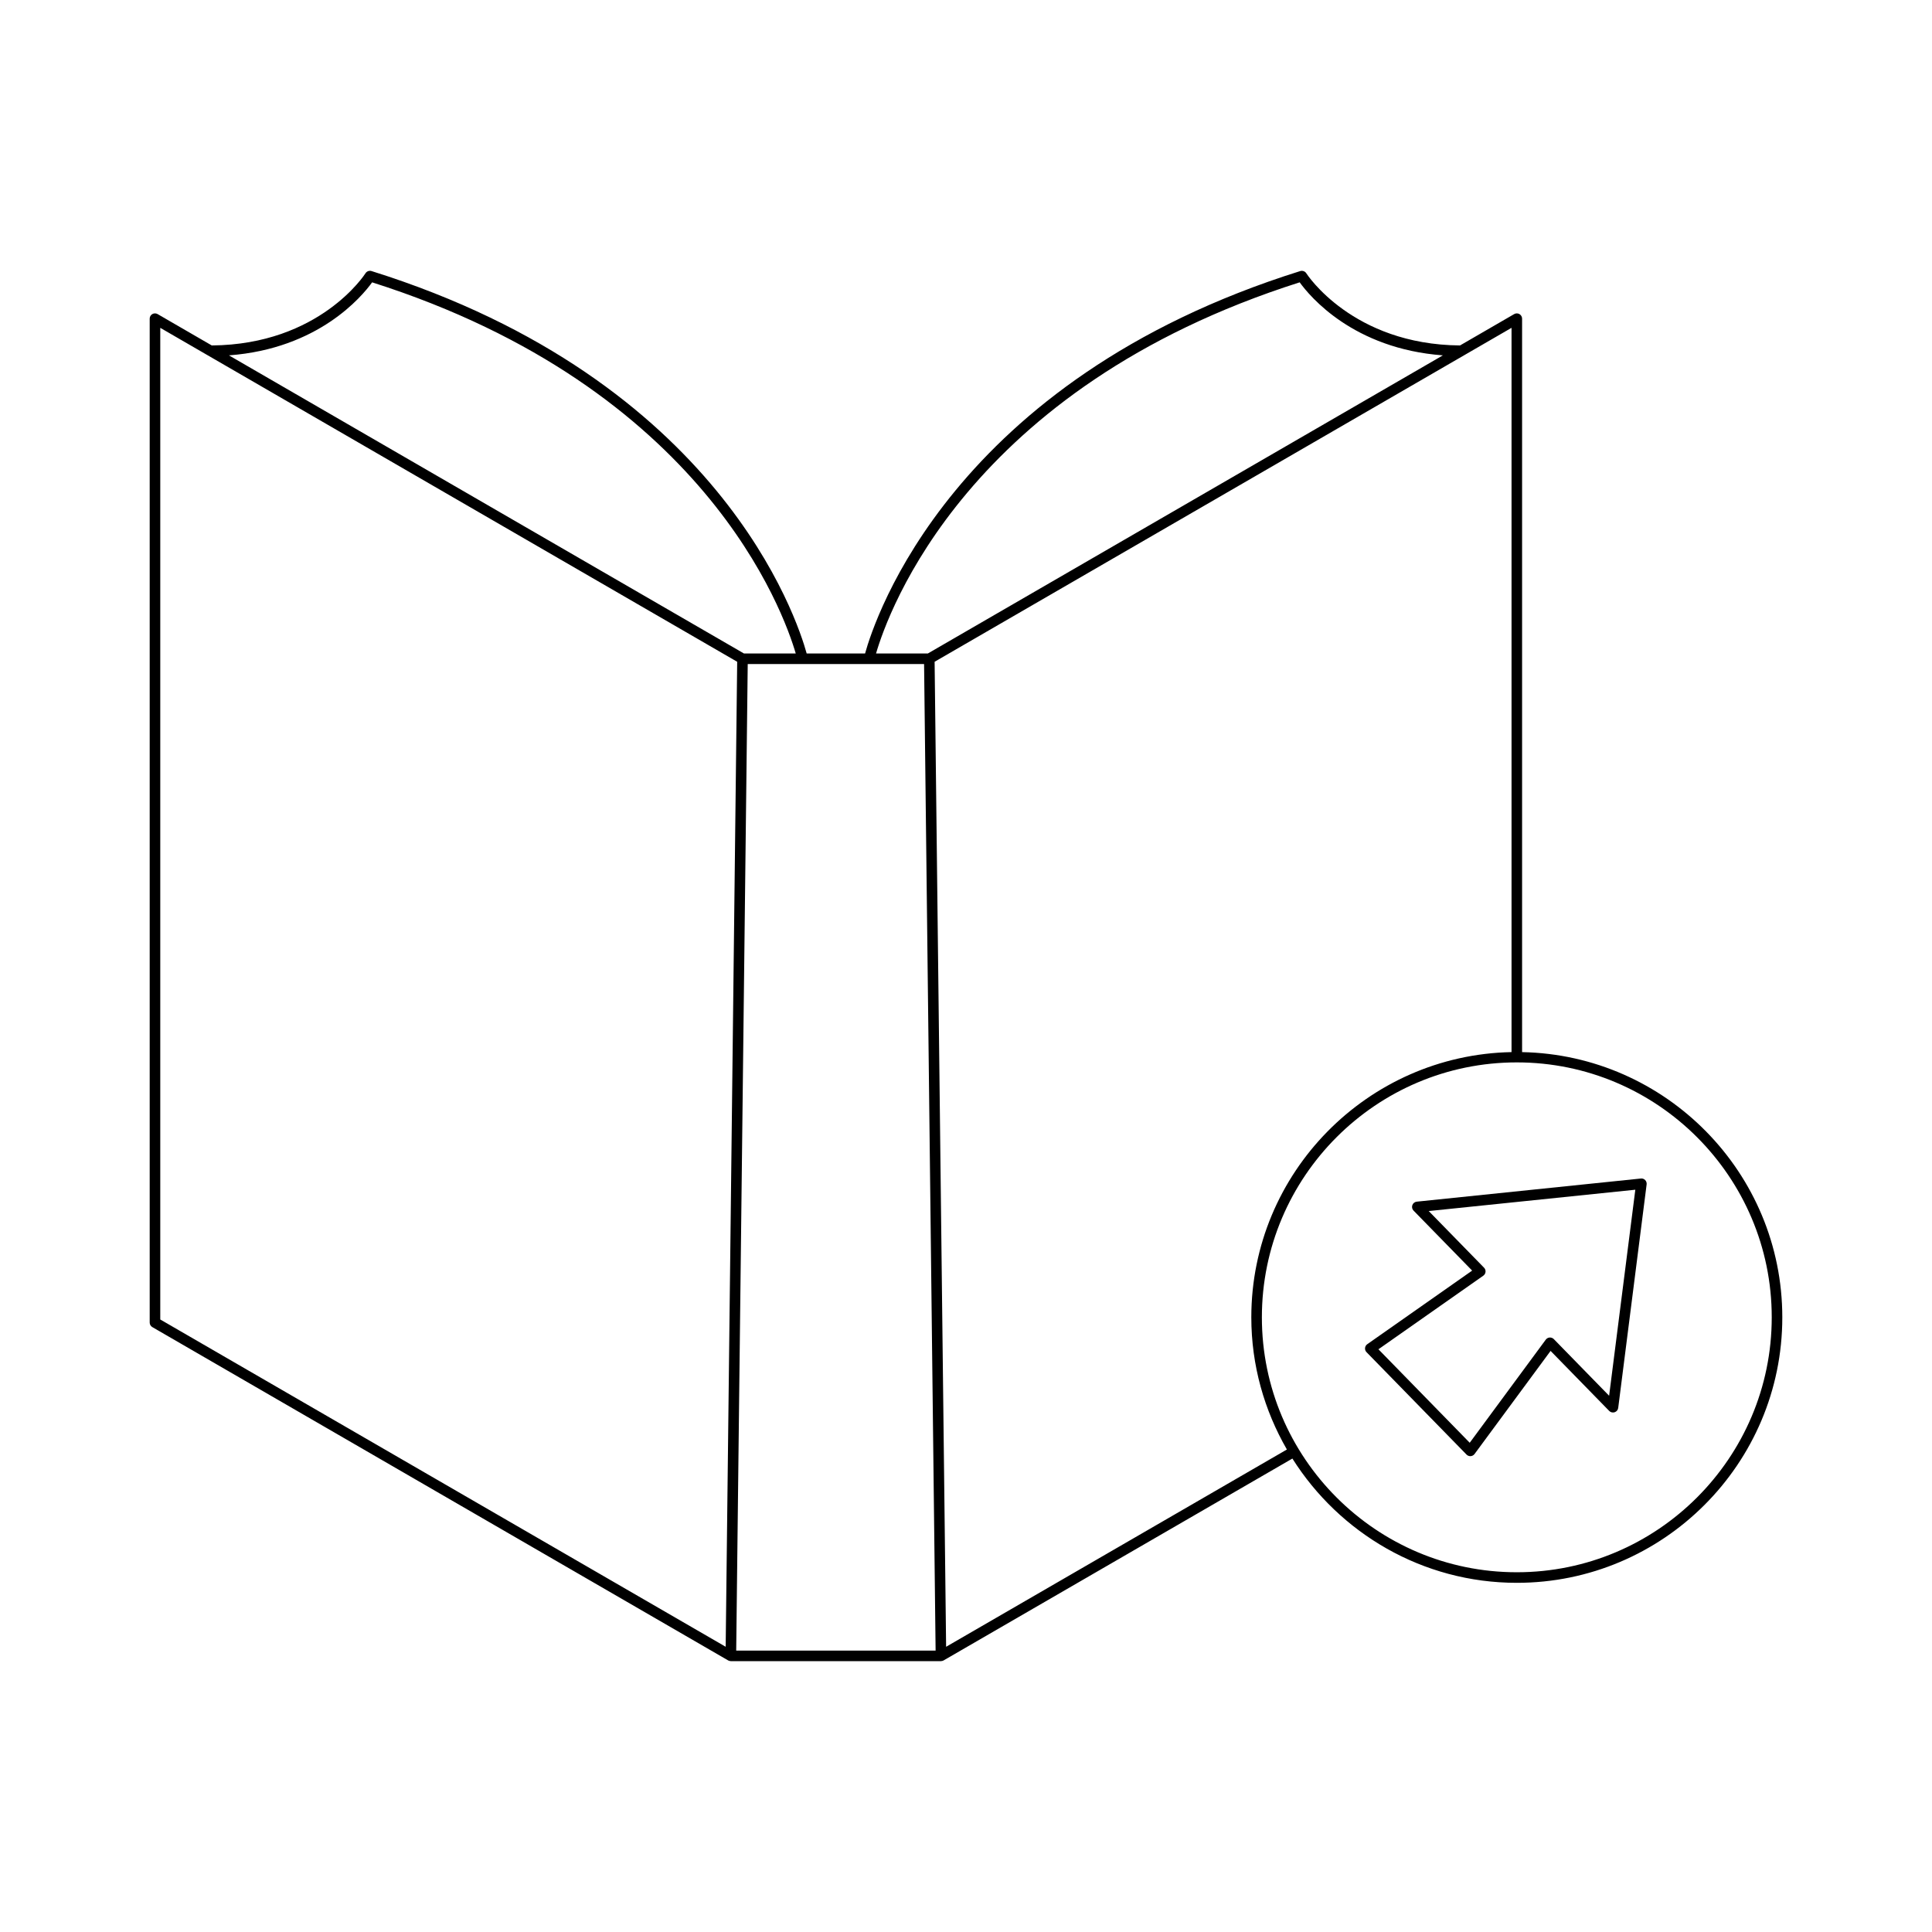 <?xml version="1.0" encoding="UTF-8"?>
<!-- Uploaded to: ICON Repo, www.svgrepo.com, Generator: ICON Repo Mixer Tools -->
<svg fill="#000000" width="800px" height="800px" version="1.1" viewBox="144 144 512 512" xmlns="http://www.w3.org/2000/svg">
 <g>
  <path d="m547.37 422.82v-194.37c0-0.5-0.27-0.961-0.699-1.215-0.434-0.25-0.969-0.246-1.398 0.004l-14.352 8.309c-28.535-0.238-40.613-18.93-40.73-19.117-0.336-0.535-0.988-0.77-1.605-0.598-92.332 28.93-112.84 92.301-115.33 101.34h-15.48c-2.484-9.039-22.992-72.41-115.32-101.34-0.602-0.18-1.266 0.055-1.605 0.598-0.117 0.191-12.113 18.879-40.727 19.117l-14.355-8.312c-0.43-0.246-0.961-0.25-1.398-0.004-0.434 0.25-0.699 0.715-0.699 1.215v266.04c0 0.5 0.266 0.961 0.699 1.211l152.61 88.336c0.199 0.113 0.43 0.168 0.66 0.176 0.012 0 0.016 0.012 0.027 0.012h0.016 55.676 0.016c0.012 0 0.016-0.012 0.027-0.012 0.23-0.008 0.457-0.062 0.656-0.176l92.438-53.504c12.473 19.75 34.438 32.934 59.477 32.934 38.793 0 70.355-31.562 70.355-70.355-0.004-38.324-30.812-69.531-68.957-70.289zm-58.941-204c2.703 3.746 14.215 17.586 37.949 19.355l-136.48 79h-13.734c3.113-10.734 24.094-70.328 112.27-98.355zm-245.82 0c88.09 27.996 109.14 87.617 112.27 98.355h-13.73l-136.48-79c23.738-1.77 35.25-15.605 37.949-19.355zm93.703 361.59-149.84-86.73v-262.8l152.89 88.496zm2.789 1.016 3.055-261.45h46.734l3.055 261.45zm55.629-1.012-3.047-261.04 152.89-88.496v191.94c-38.148 0.754-68.961 31.965-68.961 70.285 0 12.762 3.469 24.703 9.43 35.031zm151.24-19.75c-37.254 0-67.559-30.309-67.559-67.559s30.309-67.559 67.559-67.559 67.559 30.309 67.559 67.559-30.309 67.559-67.559 67.559z"/>
  <path d="m578.84 456.32-59.383 6.133c-0.531 0.055-0.988 0.41-1.168 0.914-0.184 0.504-0.062 1.07 0.312 1.453l15.535 15.902-27.793 19.504c-0.336 0.234-0.551 0.605-0.59 1.016-0.039 0.406 0.105 0.812 0.395 1.105l26.496 27.129c0.262 0.27 0.625 0.422 1 0.422 0.031 0 0.066 0 0.094-0.004 0.41-0.031 0.789-0.234 1.031-0.566l20.152-27.324 15.535 15.906c0.371 0.383 0.926 0.512 1.445 0.348 0.508-0.168 0.875-0.617 0.941-1.148l7.531-59.227c0.055-0.422-0.09-0.852-0.387-1.156-0.301-0.301-0.715-0.465-1.148-0.406zm-8.406 57.566-14.66-15.012c-0.285-0.297-0.727-0.445-1.098-0.418-0.41 0.031-0.789 0.234-1.031 0.566l-20.152 27.324-24.195-24.773 27.793-19.504c0.336-0.234 0.551-0.605 0.59-1.016 0.039-0.406-0.105-0.812-0.395-1.105l-14.66-15.008 54.75-5.652z"/>
 </g>
</svg>